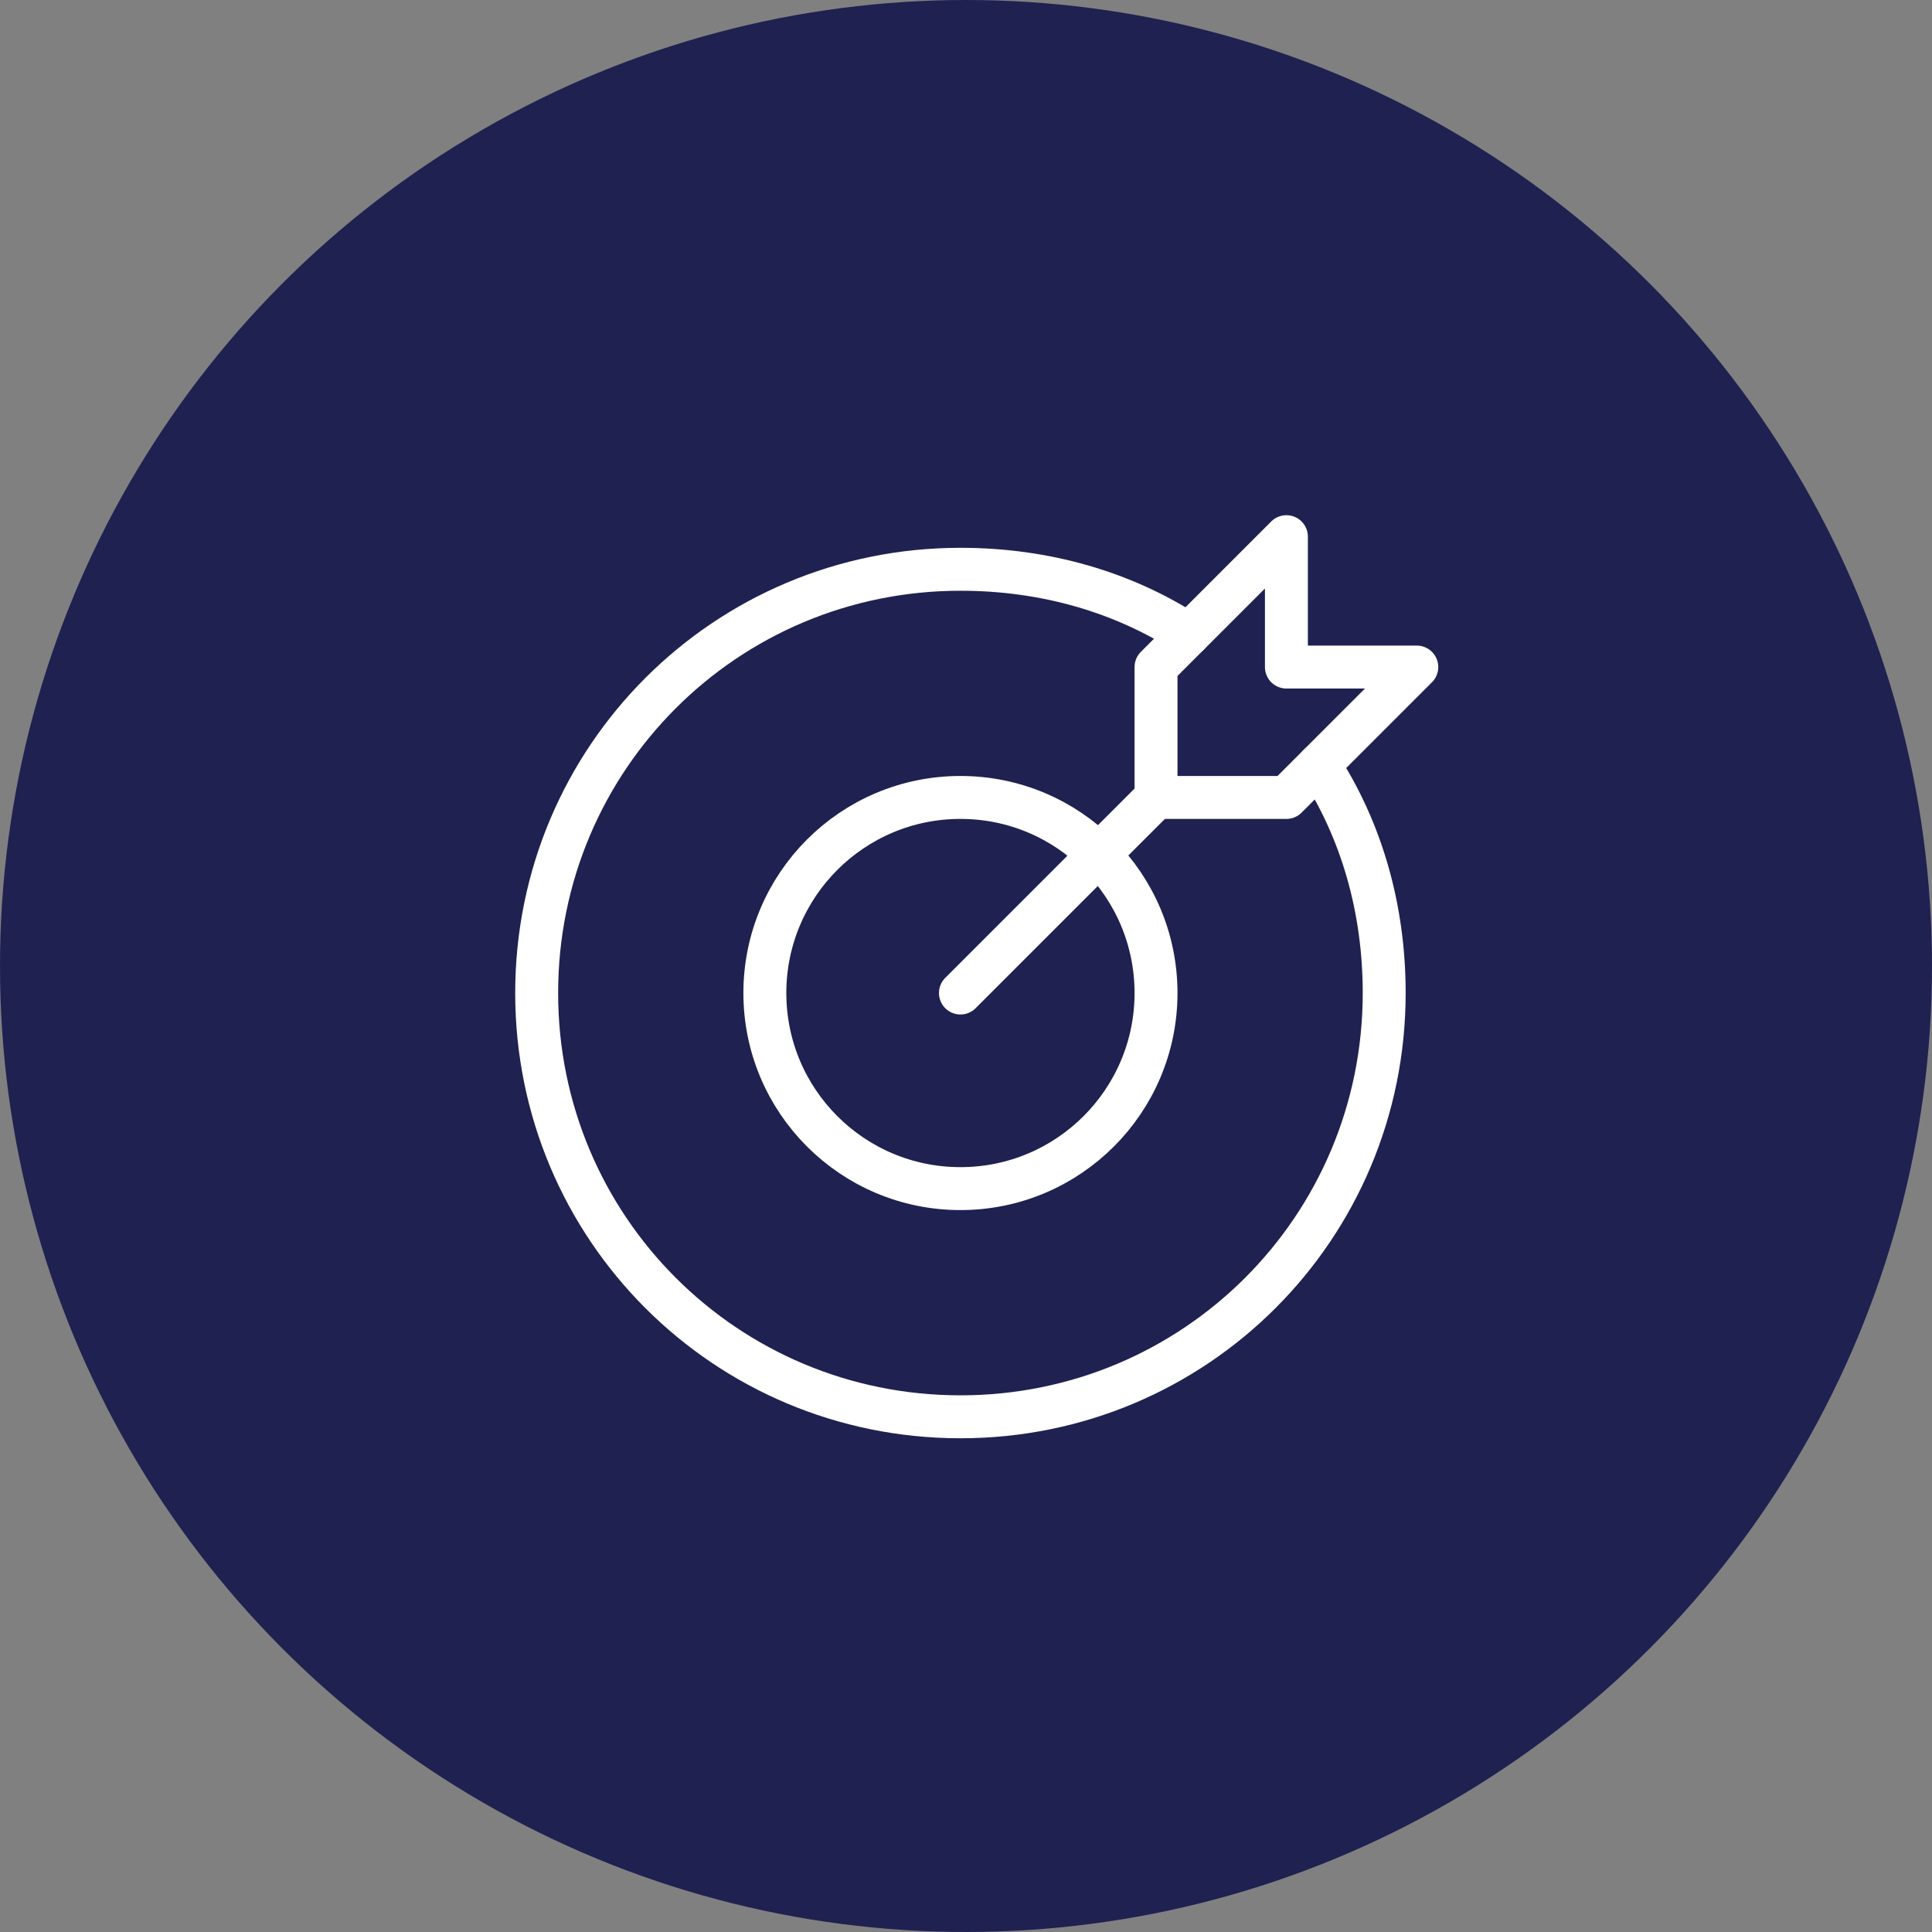 <svg width="90" height="90" viewBox="0 0 90 90" fill="none" xmlns="http://www.w3.org/2000/svg">
<rect x="0" y="0" width="90" height="90" fill="#808080" stroke="none"/>
<circle cx="45" cy="45" r="45" fill="#1F2151"/>
<path d="M44.741 46.259L53.852 37.148" stroke="white" stroke-width="2" stroke-miterlimit="10" stroke-linecap="round" stroke-linejoin="round"/>
<path d="M66 31.074H59.926V25L53.852 31.074V37.148H59.926L66 31.074Z" stroke="white" stroke-width="2" stroke-miterlimit="10" stroke-linecap="round" stroke-linejoin="round"/>
<path d="M44.741 55.37C49.773 55.37 53.852 51.291 53.852 46.259C53.852 41.227 49.773 37.148 44.741 37.148C39.709 37.148 35.63 41.227 35.63 46.259C35.63 51.291 39.709 55.37 44.741 55.37Z" stroke="white" stroke-width="2" stroke-miterlimit="10" stroke-linecap="round" stroke-linejoin="round"/>
<path d="M61.444 35.63C63.419 38.667 64.481 42.311 64.481 46.259C64.481 57.193 55.674 66 44.741 66C33.807 66 25 57.193 25 46.259C25 35.326 33.807 26.519 44.741 26.519C48.689 26.519 52.333 27.581 55.37 29.556" stroke="white" stroke-width="2" stroke-miterlimit="10" stroke-linecap="round" stroke-linejoin="round"/>
</svg>
